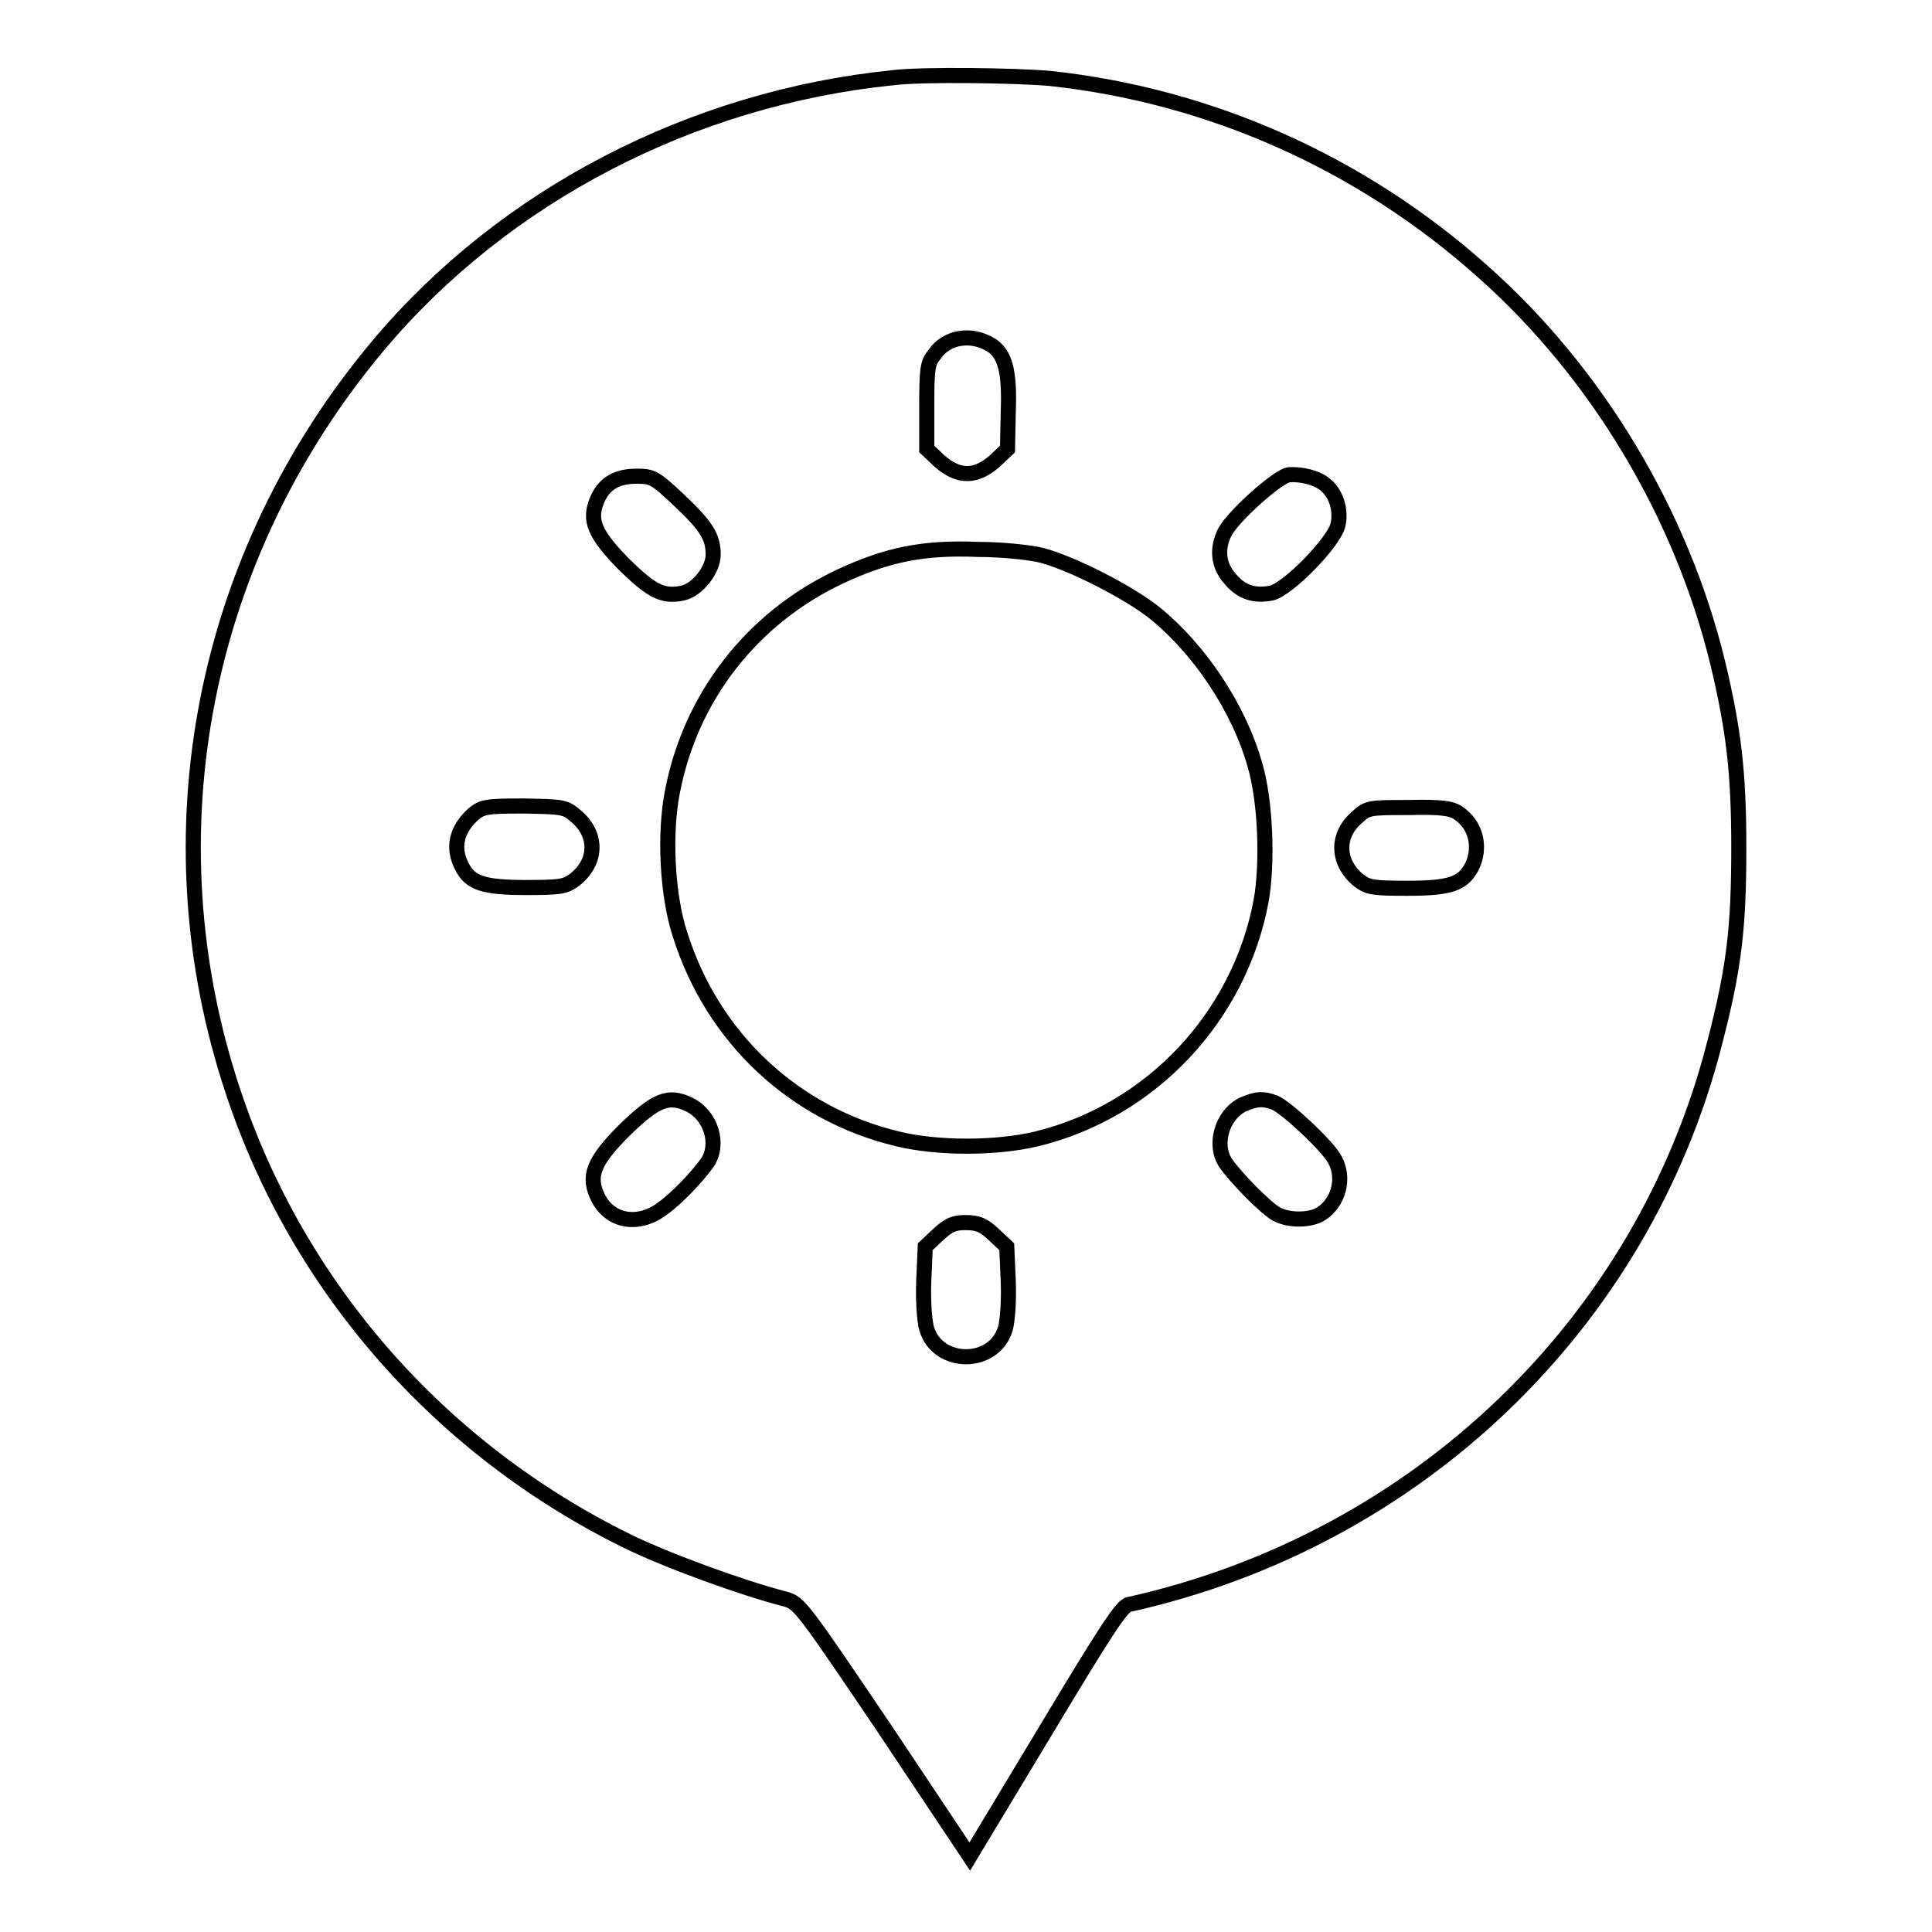 <?xml version="1.0" encoding="utf-8"?>
<!-- Svg Vector Icons : http://www.onlinewebfonts.com/icon -->
<!DOCTYPE svg PUBLIC "-//W3C//DTD SVG 1.1//EN" "http://www.w3.org/Graphics/SVG/1.1/DTD/svg11.dtd">
<svg version="1.1" xmlns="http://www.w3.org/2000/svg" xmlns:xlink="http://www.w3.org/1999/xlink" x="0px" y="0px" viewBox="0 0 256 256" enable-background="new 0 0 256 256" xml:space="preserve">
<g><g><g><path stroke-width="2" fill-opacity="0" stroke="#000000"  d="M118.3,10.3C91.7,13,66.8,25.9,50.1,45.8c-23.3,27.8-30.6,64.8-19.2,98.9c8.6,25.9,27.4,47.3,52.2,59.5c5.3,2.6,15.2,6.2,21,7.7c1.8,0.5,2.2,1,13.2,17.3l11.2,16.8l10-16.6c8.1-13.5,10.2-16.7,11.1-16.8c38.2-8.5,68.1-37.2,77.6-74.4c2.6-10,3.2-15.3,3.2-25.9c0-10.1-0.7-15.7-2.8-24.5c-4.8-19.7-16-38.4-31.1-51.8c-16.1-14.4-36.1-23.3-57.3-25.6C135,10,122.1,9.8,118.3,10.3z M131.3,45.7c1.9,1.2,2.5,3.5,2.3,8.9l-0.1,4.9l-1.7,1.6c-2.5,2.2-4.8,2.2-7.3,0l-1.7-1.6v-5.6c0-5,0.1-5.8,1-6.9C125.4,44.6,128.7,44.1,131.3,45.7z M175.7,64.3c1.4,1.2,2,3.3,1.6,5.2c-0.4,2.2-6.7,8.7-8.9,9.1c-2.2,0.4-3.9-0.1-5.4-1.9c-1.6-1.8-1.8-4-0.7-6.2c1.1-2.1,7-7.4,8.5-7.6C172.5,62.8,174.6,63.3,175.7,64.3z M89.9,66.2c3.7,3.5,4.6,4.9,4.6,7.3c0,2-2.1,4.7-4.1,5.1c-2.6,0.5-4-0.2-7.7-3.8c-3.9-4-4.7-5.8-3.6-8.5c0.9-2.2,2.6-3.2,5.2-3.2C86.4,63.1,86.7,63.2,89.9,66.2z M138.1,73.6c4.1,1.1,11.7,5,15,7.7c5.9,4.8,11.1,12.6,13.2,20.1c1.4,4.8,1.7,13,0.8,18c-2.9,15.4-14.6,27.8-29.7,31.5c-5.4,1.3-13.2,1.3-18.5,0c-13.7-3.3-24.5-13.4-28.8-27.1c-1.7-5.2-2.1-13.3-1-18.9c2.4-12.5,10.5-23,22.2-28.5c6.2-2.9,11-3.9,18.3-3.6C132.7,72.8,136.6,73.2,138.1,73.6z M76.5,108.3c2.7,2.4,2.6,6-0.4,8.3c-1.2,0.9-1.9,1-6.4,1c-5.7,0-7.4-0.6-8.5-2.8c-1.3-2.5-0.7-4.9,1.5-6.9c1.2-1,1.7-1.1,6.7-1.1C74.8,106.9,74.9,106.9,76.5,108.3z M193.2,107.7c2.4,1.6,3.1,4.6,1.8,7.2c-1.2,2.2-2.8,2.8-8.5,2.8c-4.5,0-5.2-0.1-6.4-1c-2.9-2.3-3.1-5.9-0.4-8.3c1.5-1.4,1.6-1.4,7-1.4C190.9,106.9,192.3,107.1,193.2,107.7z M91.4,146.4c2.8,1.4,4,5.2,2.3,7.7c-1.3,1.8-4,4.7-6,6.1c-3.1,2.3-6.8,1.7-8.4-1.4c-1.5-2.9-0.7-4.9,3.4-9C86.9,145.7,88.6,145,91.4,146.4z M168.9,146.1c1.5,0.6,7.1,5.8,8,7.6c1.3,2.4,0.5,5.6-1.8,7.1c-1.3,0.9-4.2,1-5.9,0.1c-1.4-0.7-5.5-4.9-6.8-6.8c-1.6-2.4-0.5-6.3,2.2-7.7C166.4,145.6,167.3,145.5,168.9,146.1z M131.7,163.6l1.7,1.6l0.2,4.6c0.1,2.6-0.1,5.3-0.4,6.3c-1.5,4.9-8.9,4.9-10.4,0c-0.3-1-0.5-3.7-0.4-6.3l0.2-4.6l1.7-1.6c1.4-1.3,2.1-1.6,3.6-1.6C129.6,162,130.3,162.3,131.7,163.6z"/></g></g></g>
</svg>